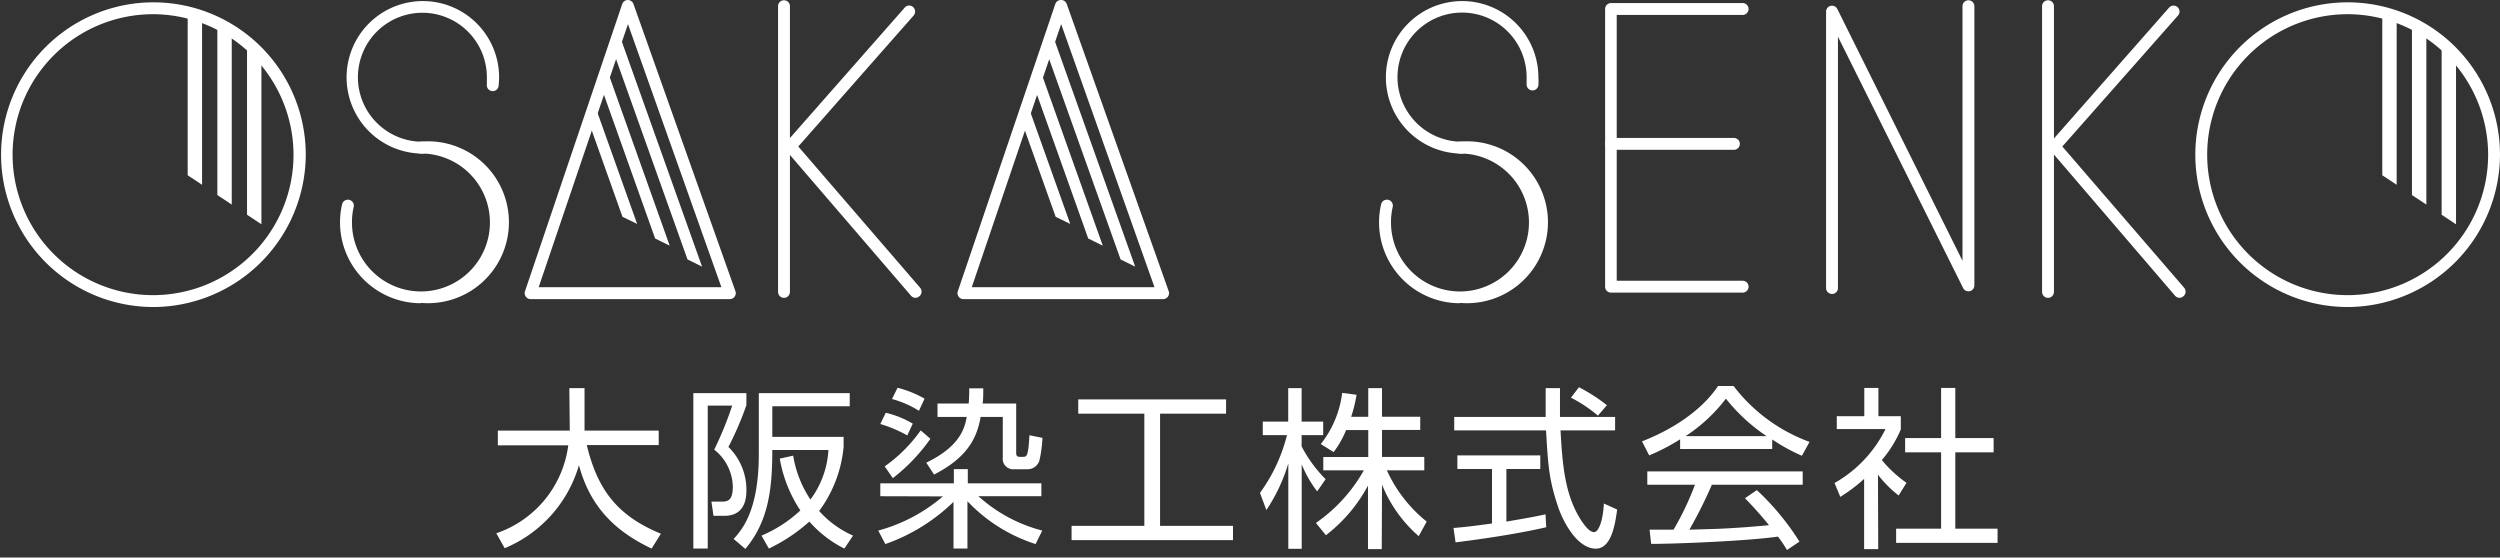 <svg xmlns="http://www.w3.org/2000/svg" viewBox="0 0 278 62"><rect x="0" y="0" width="278" height="62" fill="#333333" stroke="none"/><defs><style>.cls-1{fill:none;}.cls-2{fill:#fff;}</style></defs><title>logo_f</title><g id="レイヤー_2" data-name="レイヤー 2"><g id="デザイン"><rect class="cls-1" width="278" height="62"/><path class="cls-2" d="M47,17.08a8.48,8.48,0,1,1,8.5-8.47,8.65,8.65,0,0,1-.05.88.66.66,0,1,1-1.31-.13q0-.37,0-.75A7.17,7.17,0,1,0,47,15.76a.66.66,0,0,1,0,1.32Z"/><path class="cls-2" d="M46.81,33.72a9,9,0,0,1-9-9,8.87,8.87,0,0,1,.23-2,.66.66,0,0,1,1.29.29,7.45,7.45,0,0,0-.19,1.7,7.67,7.67,0,1,0,7.66-7.64.66.66,0,1,1,0-1.32,9,9,0,1,1,0,17.93Z"/><path class="cls-2" d="M162.57,17.08a8.48,8.48,0,1,1,8.5-8.47,6.64,6.64,0,0,1,0,.89.66.66,0,0,1-1.31-.15c0-.24,0-.49,0-.74a7.18,7.18,0,1,0-7.18,7.15.66.66,0,1,1,0,1.32Z"/><path class="cls-2" d="M162.35,33.72a9,9,0,0,1-9-9,8.87,8.87,0,0,1,.23-2,.66.66,0,0,1,1.29.29,7.51,7.51,0,0,0-.19,1.7,7.67,7.67,0,1,0,7.66-7.64.66.66,0,1,1,0-1.32,9,9,0,1,1,0,17.93Z"/><path class="cls-2" d="M87.18,33.12a.66.66,0,0,1-.66-.66V.69a.66.66,0,1,1,1.32,0V32.46A.66.66,0,0,1,87.18,33.12Z"/><path class="cls-2" d="M101.82,33.12a.68.68,0,0,1-.51-.23L87.4,16.72a.66.66,0,0,1,0-.87l13.2-15a.65.65,0,0,1,.93-.07.67.67,0,0,1,.07.94L88.77,16.29,102.32,32a.66.66,0,0,1-.07.93A.72.72,0,0,1,101.82,33.12Z"/><path class="cls-2" d="M227.74,33.12a.66.66,0,0,1-.66-.66V.69a.66.66,0,1,1,1.32,0V32.46A.66.66,0,0,1,227.74,33.12Z"/><path class="cls-2" d="M242.37,33.12a.67.67,0,0,1-.5-.23L228,16.72a.67.67,0,0,1,0-.87l13.2-15a.66.66,0,1,1,1,.87L229.33,16.29,242.88,32a.66.66,0,0,1-.07.93A.72.72,0,0,1,242.37,33.12Z"/><path class="cls-2" d="M193.78,32.54H179.15a.65.65,0,0,1-.66-.66V1a.66.66,0,0,1,.66-.66h14.63a.66.66,0,0,1,0,1.32h-14V31.22h14a.66.66,0,0,1,0,1.32Z"/><path class="cls-2" d="M192.81,16.66H179.15a.66.66,0,1,1,0-1.32h13.66a.66.66,0,0,1,0,1.32Z"/><path class="cls-2" d="M203.72,32.69a.66.66,0,0,1-.66-.66V1.26A.66.66,0,0,1,204.31,1l13.92,28V.69a.66.66,0,0,1,1.32,0V31.74a.66.66,0,0,1-1.25.29L204.38,4.08V32A.66.66,0,0,1,203.72,32.69Z"/><path class="cls-2" d="M17,34.14A16.94,16.94,0,1,1,34,17.2,17,17,0,0,1,17,34.14ZM17,1.58A15.62,15.62,0,1,0,32.64,17.2,15.66,15.66,0,0,0,17,1.58Z"/><polygon class="cls-2" points="25.77 22.75 25.77 2.98 24.17 2.98 24.17 21.69 25.77 22.75"/><polygon class="cls-2" points="29.07 24.94 29.07 7.08 27.47 4.41 27.47 23.88 29.07 24.94"/><polygon class="cls-2" points="22.47 20.55 22.47 1.55 20.87 1.55 20.87 19.49 22.47 20.55"/><path class="cls-2" d="M261,34.14A16.94,16.94,0,1,1,278,17.2,17,17,0,0,1,261,34.14Zm0-32.56A15.62,15.62,0,1,0,276.68,17.2,15.65,15.65,0,0,0,261,1.58Z"/><polygon class="cls-2" points="269.81 22.75 269.81 2.98 268.21 2.98 268.21 21.69 269.81 22.75"/><polygon class="cls-2" points="273.11 24.94 273.11 6.03 271.51 4.41 271.51 23.88 273.11 24.94"/><polygon class="cls-2" points="266.51 20.55 266.51 1.55 264.91 1.55 264.91 19.49 266.51 20.55"/><path class="cls-2" d="M81.15,33.26H59a.63.63,0,0,1-.53-.28.63.63,0,0,1-.09-.59L69.19.45A.66.66,0,0,1,69.82,0a.68.68,0,0,1,.62.44L81.78,32.38a.66.66,0,0,1-.63.88ZM59.9,31.94H80.22L69.83,2.68Z"/><polygon class="cls-2" points="66.21 11.89 65.55 13.79 69.22 24.11 70.85 24.9 66.21 11.89"/><polygon class="cls-2" points="69 4.21 68.86 4.26 68.28 5.94 76.45 28.85 78.07 29.65 69 4.21"/><polygon class="cls-2" points="67.58 7.97 66.92 9.87 72.85 26.52 74.47 27.32 67.58 7.97"/><path class="cls-2" d="M129.31,33.26H107.13a.63.63,0,0,1-.53-.28.63.63,0,0,1-.09-.59L117.35.45A.66.66,0,0,1,118,0h0a.66.66,0,0,1,.62.44l11.34,31.94a.66.66,0,0,1-.63.88Zm-21.25-1.32h20.32L118,2.68Z"/><polygon class="cls-2" points="114.37 11.89 113.71 13.79 117.39 24.11 119.01 24.9 114.37 11.89"/><polygon class="cls-2" points="117.17 4.21 117.03 4.26 116.44 5.94 124.61 28.85 126.23 29.65 117.17 4.21"/><polygon class="cls-2" points="115.74 7.97 115.08 9.87 121.01 26.52 122.63 27.32 115.74 7.97"/><path class="cls-2" d="M63.31,43.16H65v4.72h8.25v1.61h-8c1.2,5,3.42,7.87,8.24,9.86L72.46,61c-4-1.89-6.83-4.6-8.08-9.27a14.31,14.31,0,0,1-8.26,9.23l-.93-1.66a11.94,11.94,0,0,0,8-9.78H55.36V47.88h8Z"/><path class="cls-2" d="M83,43.72v1.33a34.91,34.91,0,0,1-2,4.65,6.65,6.65,0,0,1,2,4.76c0,.68,0,2.9-2.46,2.9h-1.2l-.23-1.58,1.18,0c.66,0,1.2-.16,1.2-1.68A5.39,5.39,0,0,0,79.42,50a38.1,38.1,0,0,0,2-4.9H78.7V61H77.1V43.72ZM93.89,61A12.77,12.77,0,0,1,90,58a19.1,19.1,0,0,1-4.5,3l-.82-1.44A14.71,14.71,0,0,0,89,56.76,15.05,15.05,0,0,1,86.71,51l1.49-.33a12.42,12.42,0,0,0,1.92,4.88,10.22,10.22,0,0,0,2-5.51H85.88c0,4.34-.42,7.93-3,11l-1.3-1.11c.91-1,2.8-3.11,2.8-9.44V43.72H94.49v1.46H85.88v3.4h7.93v1.1a14.14,14.14,0,0,1-2.72,7.14,11,11,0,0,0,3.77,2.74Z"/><path class="cls-2" d="M97.89,55.18V53.75h8.18V52.17h1.55v1.58h8.18v1.43h-7a16.91,16.91,0,0,0,7.1,3.82l-.74,1.5a18,18,0,0,1-7.58-4.76V61h-1.55V55.81a20.69,20.69,0,0,1-7.58,4.69L97.66,59a18.44,18.44,0,0,0,7.19-3.8Zm3-6.76a14.39,14.39,0,0,0-3-1.27l.61-1.25a10.68,10.68,0,0,1,3,1.21Zm-2.51,3.44a16.59,16.59,0,0,0,4-4l1.08.93a20,20,0,0,1-4.18,4.38Zm3.81-6.18a11.09,11.09,0,0,0-3-1.31l.62-1.25a12,12,0,0,1,3,1.21ZM113,44.87v5.37c0,.33,0,.56.4.56h.35c.41,0,.6,0,.72-2.4l1.45.29a13.94,13.94,0,0,1-.33,2.49,1.36,1.36,0,0,1-1.28,1h-1.56a1.16,1.16,0,0,1-1.24-1.32V46.36h-2.46c-.42,2.3-1.39,4.46-5.18,6.41L103,51.45c3.71-1.79,4.27-3.78,4.5-5.09h-3.25V44.87h3.47c.06-.75.06-1.23.06-1.69h1.56c0,.73,0,1.19-.07,1.69Z"/><path class="cls-2" d="M136.34,44.41V46H129V58.48h8.11v1.58H119.16V58.48h8.09V46H119.9V44.41Z"/><path class="cls-2" d="M146.47,54.64a12.79,12.79,0,0,1-1.72-3v9.39h-1.49V51.53a19.17,19.17,0,0,1-2.44,5.19l-.71-1.91a18.55,18.55,0,0,0,3-6.42h-2.69V46.88h2.83V43.16h1.49v3.72h2.4v1.51h-2.4v1.25a14.94,14.94,0,0,0,2.67,3.65Zm7.18,6.42h-1.53V54a17.25,17.25,0,0,1-4.68,5.52l-1.11-1.37a17.55,17.55,0,0,0,5.33-5.85h-4.51V50.82h5v-3h-2.46a10.67,10.67,0,0,1-1.39,2.45l-1.43-.89a11.39,11.39,0,0,0,2.38-5.69l1.6.21a16.1,16.1,0,0,1-.6,2.45h1.9V43.16h1.53v3.18h4.25v1.47h-4.25v3h4.7V52.3h-4.16a15.45,15.45,0,0,0,4.43,5.7l-.89,1.62a15,15,0,0,1-4.08-5.73Z"/><path class="cls-2" d="M171.94,58.63c-2.78.64-6.38,1.22-10.08,1.68l-.23-1.6c.81-.06,1.84-.16,4.28-.5V52.15h-3.85V50.64h9.22v1.51h-3.77V58c2.79-.47,3.62-.64,4.35-.81Zm1.53-15.47c0,.65,0,1.42,0,3.2h6.13v1.5h-6.07c.21,3.59.42,7.3,2.45,10.23.22.31.76,1.08,1.28,1.08s1-1.31,1.09-3.18l1.48.67c-.21,1.47-.59,4.35-2.37,4.35-2.15,0-3.74-3.21-4.22-4.71-1-3-1.09-4.52-1.32-8.44H161.71v-1.5h10.17c0-.91,0-2.07,0-3.2Zm4.22,3.06a15.58,15.58,0,0,0-3-2l.89-1.16a18.87,18.87,0,0,1,3.11,2Z"/><path class="cls-2" d="M197.07,49.93H186.83V48.85a22.71,22.71,0,0,1-3.44,1.79l-.8-1.56c5.77-2.26,7.94-5.38,8.46-6.16h1.72a18.72,18.72,0,0,0,8.45,6.22l-.85,1.54a20.75,20.75,0,0,1-3.3-1.81Zm-1.71,4.57a28.44,28.44,0,0,1,4.74,5.73l-1.39.93c-.31-.52-.54-.89-1-1.49-3.23.47-11.12.81-14.1.81l-.18-1.58h2.67a32.17,32.17,0,0,0,2.38-5h-5.3V52.42h17.28V53.9h-10.1a50.47,50.47,0,0,1-2.5,5l3.06-.09c2.36-.1,4.35-.27,5.79-.41-.2-.25-1.17-1.46-2.67-3Zm1.09-6a19.83,19.83,0,0,1-4.53-4.17,17.91,17.91,0,0,1-4.49,4.17Z"/><path class="cls-2" d="M208.86,61.06h-1.57V53.25a17.43,17.43,0,0,1-2.65,2L204,53.71a14,14,0,0,0,5.67-6h-5.42V46.28h3.06V43.14h1.57v3.14h2.49v1.47a13.13,13.13,0,0,1-2.11,3.41A14,14,0,0,0,212,53.69l-.87,1.41a12.86,12.86,0,0,1-2.3-2.31Zm8.57-17.92v5.57h4.26V50.3h-4.26v8.49h4.7v1.58H210.85V58.79h5V50.3h-4V48.71h4V43.14Z"/></g></g></svg>